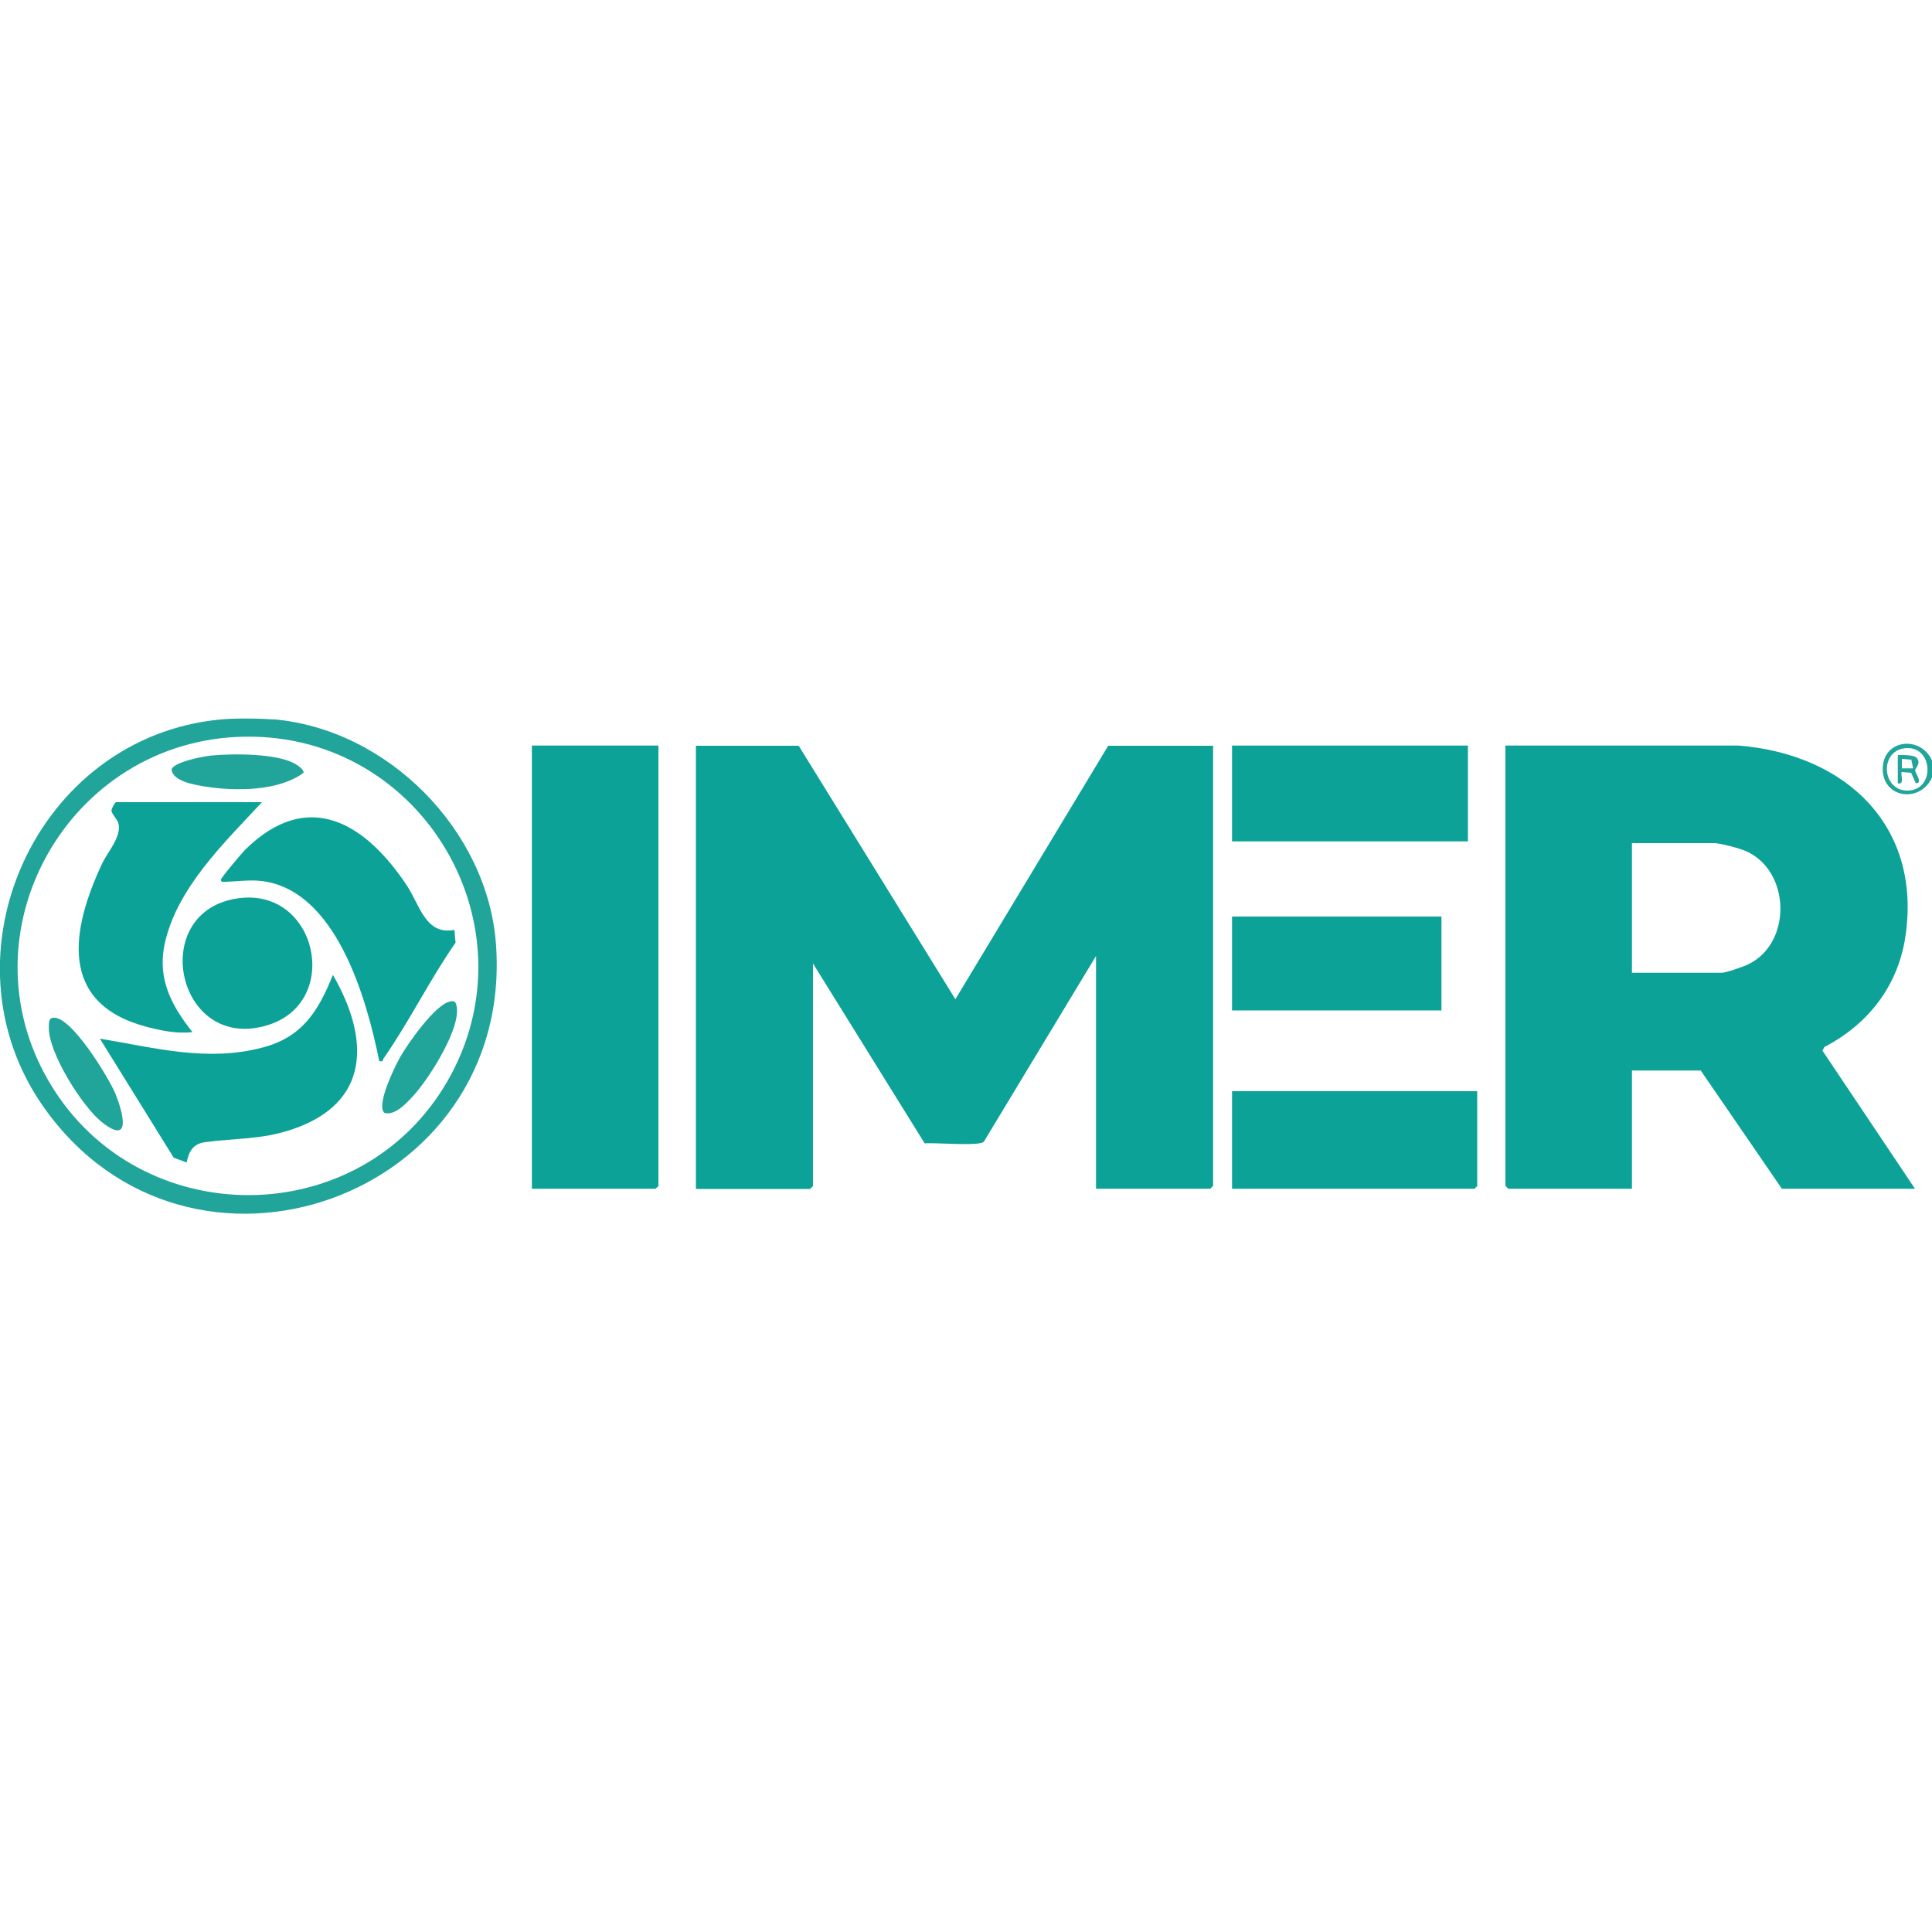 <?xml version="1.0" encoding="UTF-8"?> <svg xmlns="http://www.w3.org/2000/svg" id="Capa_1" data-name="Capa 1" viewBox="0 0 100 100"><defs><style> .cls-1 { fill: #21a49a; } .cls-2 { fill: #0da297; } </style></defs><path class="cls-1" d="M14.15,37.23c5.91.51,11.08,5.73,11.52,11.62.98,13.16-15.87,19.18-23.42,8.44-5.49-7.81-.39-19.15,9.16-20.05.71-.07,2.02-.06,2.73,0ZM12.67,38.13c-9.11.14-14.76,10.12-10.08,17.95,4.63,7.74,16.05,7.71,20.57-.12,4.59-7.97-1.26-17.97-10.48-17.83Z"></path><path class="cls-1" d="M100,39.37v.87c-.6,1.34-2.55,1.09-2.55-.44s1.95-1.76,2.55-.44ZM98.7,38.72c-1.46.06-1.32,2.25.07,2.2s1.29-2.25-.07-2.2Z"></path><path class="cls-2" d="M62.79,38.59v22.79l-.15.15h-5.91v-12.05l-5.81,9.62c-.27.24-2.54.03-3.06.08l-5.78-9.31v11.52l-.15.15h-5.91v-22.94h5.32l8.11,13.12,7.91-13.12h5.42Z"></path><path class="cls-2" d="M99.12,61.53h-6.89l-4.2-6.12h-3.56v6.12h-6.4l-.15-.15v-22.79h12.07c5.58.45,9.56,4.21,8.61,10.03-.41,2.47-1.95,4.43-4.17,5.57l-.1.19,4.79,7.15ZM84.47,50.35h4.64c.22,0,1.09-.3,1.34-.42,2.32-1.07,2.25-4.86-.09-5.88-.31-.14-1.33-.41-1.64-.41h-4.25v6.71Z"></path><polygon class="cls-2" points="34.08 38.59 34.08 61.39 33.93 61.53 27.53 61.53 27.53 38.59 34.08 38.59"></polygon><polygon class="cls-2" points="76.46 56.48 76.46 61.39 76.32 61.53 63.77 61.53 63.77 56.48 76.46 56.48"></polygon><rect class="cls-2" x="63.77" y="38.59" width="12.21" height="4.96"></rect><rect class="cls-2" x="63.77" y="47.44" width="10.84" height="4.86"></rect><path class="cls-2" d="M13.57,41.51c-1.94,2.09-4.44,4.47-5.05,7.37-.38,1.79.36,3.18,1.44,4.54-.8.1-1.66-.08-2.44-.29-4.52-1.23-3.83-5.04-2.23-8.44.28-.59.98-1.35.85-2.03-.05-.25-.36-.52-.37-.7,0-.11.18-.44.24-.44h7.57Z"></path><path class="cls-2" d="M9.66,60.17l-.67-.25-3.82-6.16c2.84.47,5.54,1.22,8.42.46,2.06-.54,2.89-1.89,3.64-3.76,1.91,3.3,1.96,6.63-2.12,8-1.61.54-2.91.44-4.51.66-.62.09-.83.49-.94,1.06Z"></path><path class="cls-2" d="M23.52,48.13l.06.66c-1.33,1.91-2.41,4.11-3.73,6-.06.08.02.18-.22.13-.65-3.21-2.24-8.96-6.2-9.33-.57-.05-1.14.03-1.71.05-.08,0-.29.05-.29-.1,0-.1,1.1-1.4,1.26-1.56,3.27-3.22,6.24-1.36,8.38,1.87.66,1,.96,2.57,2.45,2.28Z"></path><path class="cls-2" d="M12.37,46.49c4.04-.53,5.33,5.35,1.52,6.56-4.76,1.51-6.32-5.94-1.52-6.56Z"></path><path class="cls-1" d="M2.69,52.69c.92-.27,2.98,3.17,3.28,3.91.38.93.88,2.73-.7,1.48-1.01-.8-2.82-3.66-2.74-4.96,0-.14-.01-.38.16-.43Z"></path><path class="cls-1" d="M23.31,51.83c.15-.02.25-.02.3.15.36,1.12-1.45,3.92-2.23,4.75-.34.37-.92,1.01-1.47.88-.48-.35.53-2.41.77-2.84.38-.69,1.87-2.83,2.63-2.93Z"></path><path class="cls-1" d="M10.91,39.11c1.11-.11,3.43-.13,4.39.44.12.07.44.29.41.45-1.28.96-3.56.96-5.1.71-.53-.09-1.66-.26-1.73-.88.1-.39,1.65-.68,2.02-.72Z"></path><path class="cls-1" d="M98.24,39.08c.22,0,.85-.02.98.16.23.31-.1.49-.09.65,0,.12.42.66.03.65l-.24-.54-.49-.04c-.08.08.18.69-.2.58v-1.46ZM99.02,39.76l-.09-.44-.49-.04v.49s.59,0,.59,0Z"></path></svg> 